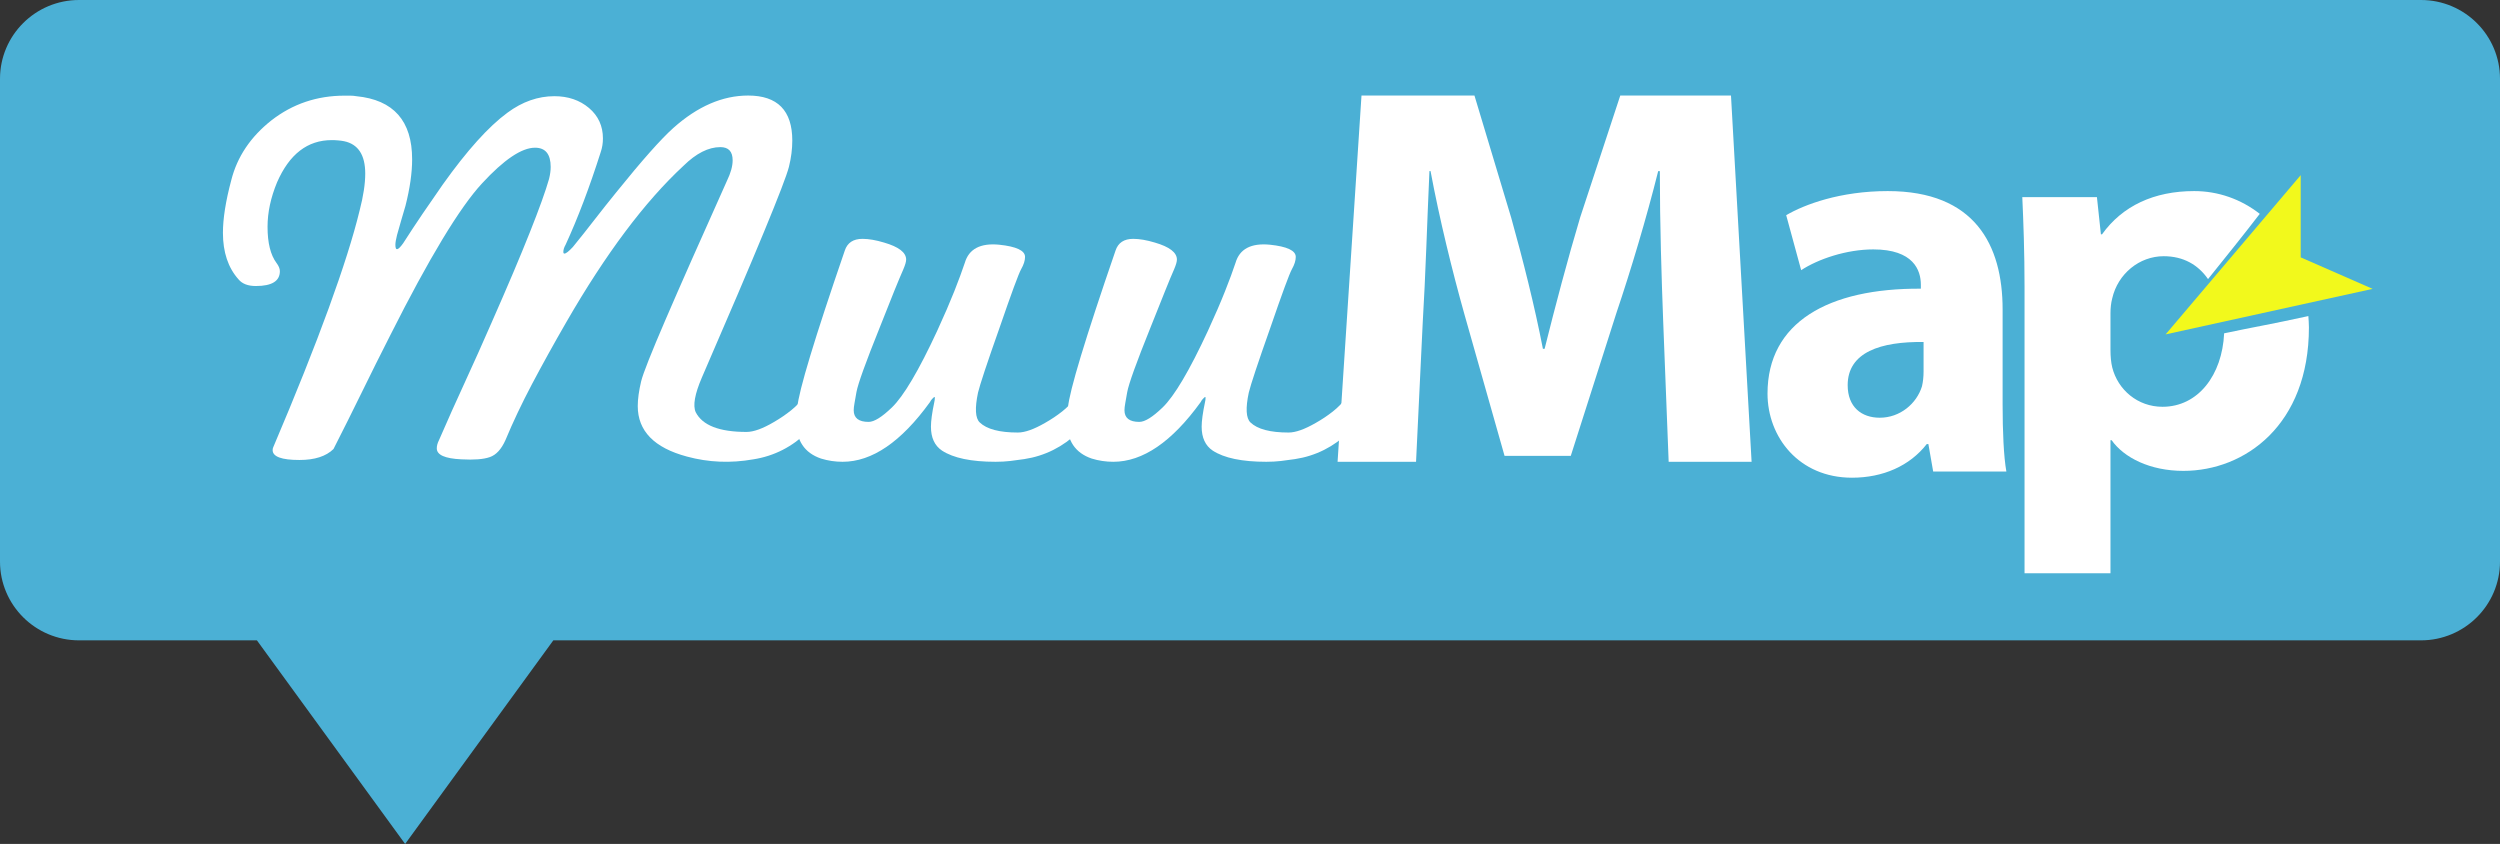 <svg xmlns="http://www.w3.org/2000/svg" width="157" height="53" viewBox="0 0 157 53" fill="none"><rect x="0" y="0" width="157" height="53" fill="#333333" stroke="none"/><path d="M157 35.264C157 37.996 154.779 40.214 152.035 40.214H34.749L25.442 53L16.134 40.214H4.965C2.224 40.214 0 37.996 0 35.264V4.95C0 2.217 2.224 0 4.965 0H152.035C154.779 0 157 2.217 157 4.95V35.264Z" fill="#4BB0D5"></path><path d="M50.746 27.088C49.767 28.054 48.621 28.641 47.312 28.846C45.885 29.099 44.496 29.041 43.138 28.672C41.083 28.122 40.051 27.064 40.051 25.501C40.051 25.064 40.121 24.549 40.263 23.952C40.378 23.471 40.888 22.184 41.788 20.092C42.687 18.003 43.978 15.085 45.659 11.341C45.892 10.86 46.01 10.433 46.01 10.068C46.01 9.515 45.753 9.239 45.239 9.239C44.492 9.239 43.722 9.628 42.926 10.409C40.496 12.659 38.041 15.935 35.566 20.228C34.77 21.607 34.052 22.907 33.409 24.122C32.767 25.341 32.211 26.512 31.743 27.638C31.486 28.211 31.159 28.57 30.76 28.706C30.361 28.846 29.767 28.89 28.972 28.846C27.944 28.798 27.43 28.57 27.43 28.157C27.43 27.996 27.475 27.826 27.569 27.641C28.107 26.402 28.656 25.17 29.218 23.955C29.777 22.737 30.329 21.508 30.868 20.269C31.871 17.996 32.673 16.106 33.27 14.601C33.868 13.099 34.27 11.979 34.479 11.242C34.548 10.966 34.583 10.713 34.583 10.485C34.583 9.683 34.257 9.276 33.6 9.276C32.76 9.276 31.649 10.024 30.27 11.519C28.868 13.034 26.951 16.205 24.521 21.03C23.913 22.225 23.316 23.419 22.733 24.614C22.149 25.808 21.552 27.003 20.944 28.198C20.476 28.658 19.764 28.887 18.805 28.887C17.684 28.887 17.122 28.679 17.122 28.269C17.122 28.201 17.132 28.143 17.156 28.095C18.583 24.74 19.743 21.829 20.642 19.361C21.541 16.891 22.191 14.843 22.587 13.208C22.819 12.314 22.937 11.543 22.937 10.901C22.937 9.73 22.493 9.051 21.604 8.867C21.486 8.843 21.358 8.826 21.219 8.816C21.08 8.802 20.948 8.799 20.833 8.799C19.312 8.799 18.17 9.683 17.399 11.45C17 12.416 16.802 13.345 16.802 14.242C16.802 15.252 16.989 16.01 17.364 16.515C17.503 16.699 17.576 16.87 17.576 17.03C17.576 17.652 17.073 17.962 16.069 17.962C15.576 17.962 15.215 17.826 14.983 17.549C14.326 16.816 14 15.839 14 14.621C14 13.727 14.174 12.624 14.524 11.314C14.896 9.843 15.739 8.59 17.049 7.556C18.382 6.522 19.91 6.007 21.642 6.007C21.76 6.007 21.875 6.007 21.993 6.007C22.132 6.007 22.26 6.02 22.378 6.041C24.715 6.27 25.882 7.59 25.882 10.003C25.882 10.853 25.743 11.829 25.462 12.932C25.368 13.232 25.281 13.529 25.198 13.829C25.114 14.126 25.027 14.437 24.934 14.758C24.864 15.034 24.83 15.239 24.83 15.379C24.83 15.771 24.993 15.734 25.319 15.276C25.715 14.655 26.125 14.037 26.545 13.416C26.965 12.799 27.385 12.188 27.805 11.59C29.326 9.454 30.68 7.949 31.871 7.075C32.805 6.386 33.788 6.041 34.816 6.041C35.68 6.041 36.406 6.29 36.989 6.782C37.572 7.276 37.864 7.915 37.864 8.693C37.864 8.993 37.819 9.276 37.725 9.553C37.024 11.758 36.288 13.7 35.517 15.375C35.423 15.536 35.378 15.686 35.378 15.822C35.378 15.891 35.402 15.925 35.447 15.925C35.541 15.925 35.718 15.788 35.975 15.512C36.444 14.938 36.899 14.362 37.343 13.788C37.788 13.215 38.242 12.642 38.711 12.065C40.322 10.068 41.517 8.723 42.288 8.034C43.808 6.679 45.374 6 46.985 6C48.829 6 49.756 6.942 49.756 8.826C49.756 9.355 49.687 9.908 49.544 10.481C49.287 11.491 47.465 15.904 44.076 23.713C43.631 24.747 43.503 25.471 43.69 25.884C44.111 26.713 45.173 27.126 46.881 27.126C47.326 27.126 47.899 26.918 48.6 26.505C48.996 26.276 49.36 26.027 49.687 25.764C50.013 25.501 50.294 25.208 50.527 24.884C50.645 24.747 50.739 24.781 50.808 24.986C50.971 25.378 51.031 25.826 50.985 26.331C50.944 26.723 50.864 26.976 50.746 27.088Z" fill="white"></path><path d="M67.728 27.127C66.755 28.063 65.62 28.633 64.328 28.831C64.025 28.874 63.733 28.914 63.441 28.95C63.152 28.983 62.846 29 62.523 29C60.997 29 59.873 28.765 59.158 28.298C58.694 27.987 58.463 27.484 58.463 26.796C58.463 26.438 58.532 25.925 58.673 25.257C58.694 25.167 58.707 25.078 58.707 24.989C58.707 24.922 58.683 24.913 58.639 24.956C58.615 24.979 58.58 25.012 58.535 25.058C58.491 25.105 58.443 25.167 58.398 25.257C56.593 27.752 54.764 29 52.915 29C52.451 29 52.001 28.934 51.561 28.798C50.519 28.444 50 27.663 50 26.458C50 26.346 50.007 26.22 50.017 26.074C50.028 25.929 50.048 25.77 50.069 25.591C50.162 24.545 51.155 21.259 53.053 15.735C53.214 15.245 53.585 15 54.163 15C54.558 15 55.009 15.079 55.517 15.232C56.442 15.5 56.906 15.857 56.906 16.301C56.906 16.433 56.848 16.635 56.734 16.903C56.597 17.214 56.404 17.671 56.16 18.273C55.916 18.876 55.61 19.643 55.242 20.58C54.362 22.765 53.878 24.112 53.785 24.625C53.74 24.893 53.699 25.121 53.664 25.31C53.63 25.498 53.613 25.651 53.613 25.76C53.613 26.253 53.926 26.495 54.551 26.495C54.899 26.495 55.383 26.193 56.009 25.591C56.748 24.879 57.697 23.274 58.855 20.779C59.295 19.822 59.653 18.991 59.931 18.29C60.21 17.588 60.426 16.992 60.591 16.503C60.846 15.636 61.564 15.255 62.743 15.367C63.829 15.48 64.373 15.735 64.373 16.135C64.373 16.357 64.293 16.615 64.129 16.903C63.967 17.194 63.517 18.419 62.774 20.577C61.987 22.804 61.537 24.165 61.42 24.654C61.213 25.634 61.248 26.26 61.526 26.528C61.966 26.951 62.764 27.163 63.922 27.163C64.362 27.163 64.93 26.961 65.624 26.561C66.019 26.339 66.377 26.097 66.7 25.843C67.023 25.588 67.301 25.303 67.532 24.989C67.649 24.856 67.741 24.889 67.81 25.088C67.972 25.469 68.03 25.902 67.986 26.392C67.927 26.773 67.844 27.017 67.728 27.127Z" fill="white"></path><path d="M84.729 27.127C83.756 28.063 82.622 28.633 81.329 28.831C81.027 28.874 80.731 28.914 80.442 28.95C80.153 28.983 79.847 29 79.524 29C77.998 29 76.874 28.765 76.159 28.298C75.694 27.987 75.464 27.484 75.464 26.796C75.464 26.438 75.533 25.925 75.674 25.257C75.698 25.167 75.708 25.078 75.708 24.989C75.708 24.922 75.684 24.913 75.639 24.956C75.615 24.979 75.581 25.012 75.536 25.058C75.488 25.105 75.444 25.167 75.399 25.257C73.594 27.752 71.765 29 69.915 29C69.451 29 69.001 28.934 68.561 28.798C67.519 28.444 67 27.663 67 26.458C67 26.346 67.007 26.22 67.017 26.074C67.028 25.929 67.045 25.77 67.069 25.591C67.162 24.545 68.155 21.259 70.056 15.735C70.218 15.245 70.589 15 71.167 15C71.559 15 72.013 15.079 72.521 15.232C73.446 15.5 73.91 15.857 73.91 16.301C73.91 16.433 73.852 16.635 73.738 16.903C73.601 17.214 73.408 17.671 73.168 18.273C72.924 18.876 72.618 19.643 72.246 20.58C71.366 22.765 70.881 24.112 70.789 24.625C70.744 24.893 70.703 25.121 70.668 25.31C70.634 25.498 70.617 25.651 70.617 25.76C70.617 26.253 70.93 26.495 71.552 26.495C71.899 26.495 72.384 26.193 73.009 25.591C73.749 24.879 74.698 23.274 75.856 20.779C76.296 19.822 76.654 18.991 76.932 18.29C77.211 17.588 77.431 16.992 77.592 16.503C77.847 15.636 78.562 15.255 79.744 15.367C80.831 15.48 81.374 15.735 81.374 16.135C81.374 16.357 81.295 16.615 81.133 16.903C80.972 17.194 80.521 18.419 79.779 20.577C78.991 22.804 78.541 24.165 78.424 24.654C78.214 25.634 78.252 26.26 78.527 26.528C78.967 26.951 79.765 27.163 80.924 27.163C81.364 27.163 81.931 26.961 82.625 26.561C83.021 26.339 83.378 26.097 83.701 25.843C84.025 25.588 84.303 25.303 84.533 24.989C84.647 24.856 84.743 24.889 84.812 25.088C84.973 25.469 85.032 25.902 84.984 26.392C84.925 26.773 84.846 27.017 84.729 27.127Z" fill="white"></path><path d="M104.449 20.2C104.345 17.436 104.238 14.094 104.238 10.748H104.134C103.401 13.681 102.421 16.959 101.511 19.653L98.645 28.628H94.486L91.97 19.754C91.202 17.023 90.399 13.749 89.838 10.745H89.769C89.627 13.85 89.523 17.399 89.347 20.264L88.928 29H84L85.502 6H92.596L94.905 13.678C95.638 16.304 96.372 19.207 96.894 21.903H97.002C97.666 19.24 98.469 16.206 99.237 13.644L101.753 6H108.706L110 29H104.792L104.449 20.2Z" fill="white"></path><path d="M125.764 25.423C125.764 27.077 125.831 28.664 126 29.613H121.404L121.102 27.886H121.002C119.929 29.261 118.251 30 116.304 30C112.984 30 111 27.464 111 24.715C111 20.239 114.825 18.094 120.63 18.129V17.881C120.63 16.964 120.162 15.663 117.643 15.663C115.965 15.663 114.187 16.263 113.113 16.967L112.173 13.514C113.313 12.844 115.562 12 118.55 12C124.019 12 125.764 15.38 125.764 19.434V25.423ZM120.8 21.478C118.115 21.443 116.034 22.113 116.034 24.188C116.034 25.563 116.908 26.233 118.048 26.233C119.324 26.233 120.364 25.35 120.7 24.262C120.766 23.979 120.8 23.662 120.8 23.344V21.478Z" fill="white"></path><path d="M139.676 20.932C139.553 23.564 138.038 25.546 135.805 25.546C134.244 25.546 133.002 24.48 132.647 23.07C132.573 22.761 132.538 22.383 132.538 21.971V19.669C132.538 19.359 132.573 19.015 132.647 18.739C133.002 17.193 134.353 16.09 135.879 16.09C137.123 16.09 138.048 16.634 138.664 17.527C139.849 16.042 140.724 14.976 141.913 13.43C140.724 12.501 139.293 12 137.795 12C135.274 12 133.284 12.93 132.007 14.717H131.937L131.687 12.378H127C127.07 13.924 127.141 15.817 127.141 18.017V36H132.538V27.644H132.609C133.389 28.744 135.024 29.571 137.116 29.571C140.988 29.571 145 26.683 145 20.561C145 20.316 144.979 20.084 144.965 19.849C142.525 20.384 141.621 20.52 139.676 20.932Z" fill="white"></path><path d="M136 21L144.484 11V16.163L149 18.141L136 21Z" fill="#F2F91C"></path></svg>